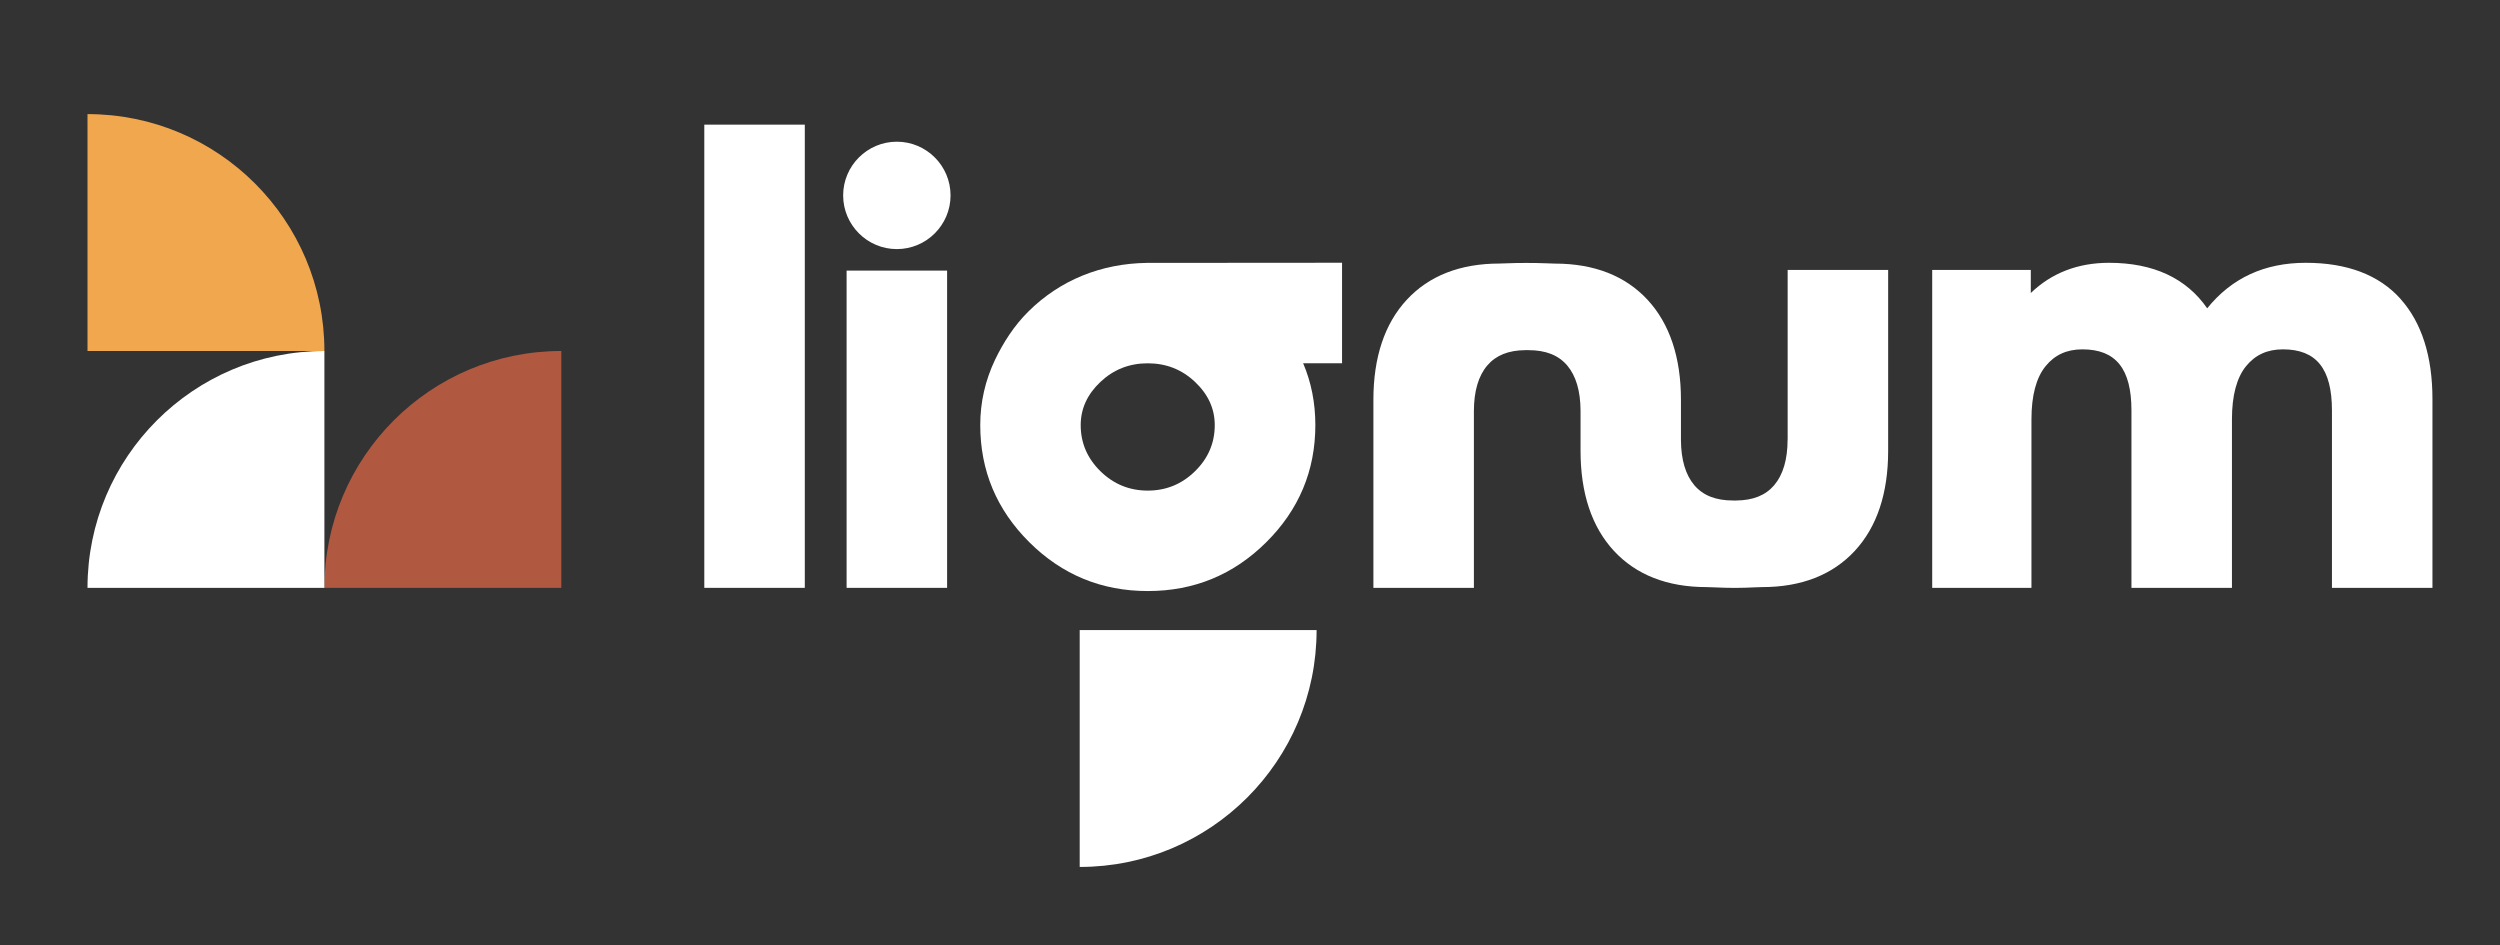 <svg xmlns="http://www.w3.org/2000/svg" id="a" viewBox="0 0 500 189"><rect x="0" y="0" width="500" height="189" fill="#333333" stroke="none"/><defs><style>.b{fill:#f1a74d;}.c{fill:#fff;}.d{fill:#b15940;}</style></defs><rect class="c" x="140.86" y="24.93" width="20.1" height="92.64"></rect><path class="c" d="m179.37,28.34c-5.92,0-10.74,4.82-10.74,10.74s4.82,10.74,10.74,10.74,10.74-4.82,10.74-10.74-4.82-10.74-10.74-10.74"></path><rect class="c" x="169.32" y="54.12" width="20.1" height="63.45"></rect><path class="c" d="m357.52,87.89c0,3.99-.91,7.07-2.69,9.16-1.73,2.02-4.21,3.02-7.59,3.05h-.61c-3.46,0-6-.99-7.76-3.05-1.75-2.06-2.65-5.08-2.68-8.98v-8.1c0-8.49-2.25-15.21-6.67-20-4.45-4.81-10.69-7.25-18.54-7.25-.4,0-1.02-.03-1.75-.06-2.4-.1-5.78-.09-7.82,0-.65.03-1.17.05-1.52.05-7.85,0-14.09,2.44-18.54,7.25-4.43,4.78-6.67,11.51-6.67,20v37.61h20.1v-35.33c0-3.99.9-7.07,2.69-9.16,1.73-2.02,4.21-3.02,7.59-3.05h.61c3.46,0,6,.99,7.76,3.05,1.76,2.07,2.66,5.1,2.68,9.03v8.06c0,8.49,2.25,15.22,6.67,20,4.45,4.81,10.69,7.25,18.54,7.25.4,0,1.02.03,1.76.06,1.13.05,2.54.1,3.86.1,1.48,0,2.88-.06,3.96-.11.64-.03,1.17-.05,1.52-.05,7.85,0,14.09-2.44,18.54-7.25,4.43-4.78,6.67-11.51,6.67-20v-36.18h-20.1v33.9Z"></path><path class="c" d="m480.09,59.76c-4.29-4.78-10.66-7.2-18.94-7.2s-14.83,3.06-19.71,9.1c-4.19-6.04-10.79-9.1-19.63-9.1-6.23,0-11.48,2.03-15.65,6.04v-4.61h-19.72v63.59h19.85v-33.71c0-4.76.95-8.34,2.83-10.64,1.84-2.26,4.25-3.36,7.36-3.36,6.69,0,9.81,3.88,9.81,12.22v35.49h20.1v-33.71c0-4.76.95-8.34,2.83-10.64,1.84-2.26,4.25-3.36,7.36-3.36,6.69,0,9.81,3.88,9.81,12.22v35.49h20.1v-37.77c0-8.57-2.16-15.31-6.41-20.05"></path><path class="c" d="m239,94.25c-2.63,2.58-5.78,3.87-9.45,3.87s-6.82-1.29-9.46-3.87c-2.63-2.58-3.95-5.66-3.95-9.23,0-3.28,1.32-6.16,3.95-8.64,2.63-2.48,5.78-3.72,9.46-3.72s6.83,1.24,9.45,3.72c2.63,2.48,3.95,5.36,3.95,8.64,0,3.57-1.31,6.65-3.95,9.23m-9.6-41.67h-.05c-9.01.13-17.27,3.36-23.68,9.73-2.87,2.84-5.03,6.25-6.64,9.6-1.99,4.17-2.98,8.54-2.98,13.1,0,9.13,3.28,16.95,9.83,23.45,6.55,6.51,14.44,9.75,23.68,9.75s17.13-3.25,23.68-9.75c6.55-6.5,9.83-14.32,9.83-23.45,0-4.44-.82-8.56-2.44-12.36h7.78v-20.1s-38.93.03-38.98.03"></path><path class="c" d="m215.94,173.39c26.17,0,47.38-21.21,47.38-47.38h-47.38v47.38Z"></path><path class="d" d="m64.88,117.58h47.38v-47.38c-26.17,0-47.38,21.22-47.38,47.38"></path><path class="c" d="m17.5,117.58h47.38v-47.38c-26.17,0-47.38,21.22-47.38,47.38"></path><path class="b" d="m64.88,70.2c0-26.17-21.22-47.38-47.38-47.38v47.38h47.38Z"></path></svg>